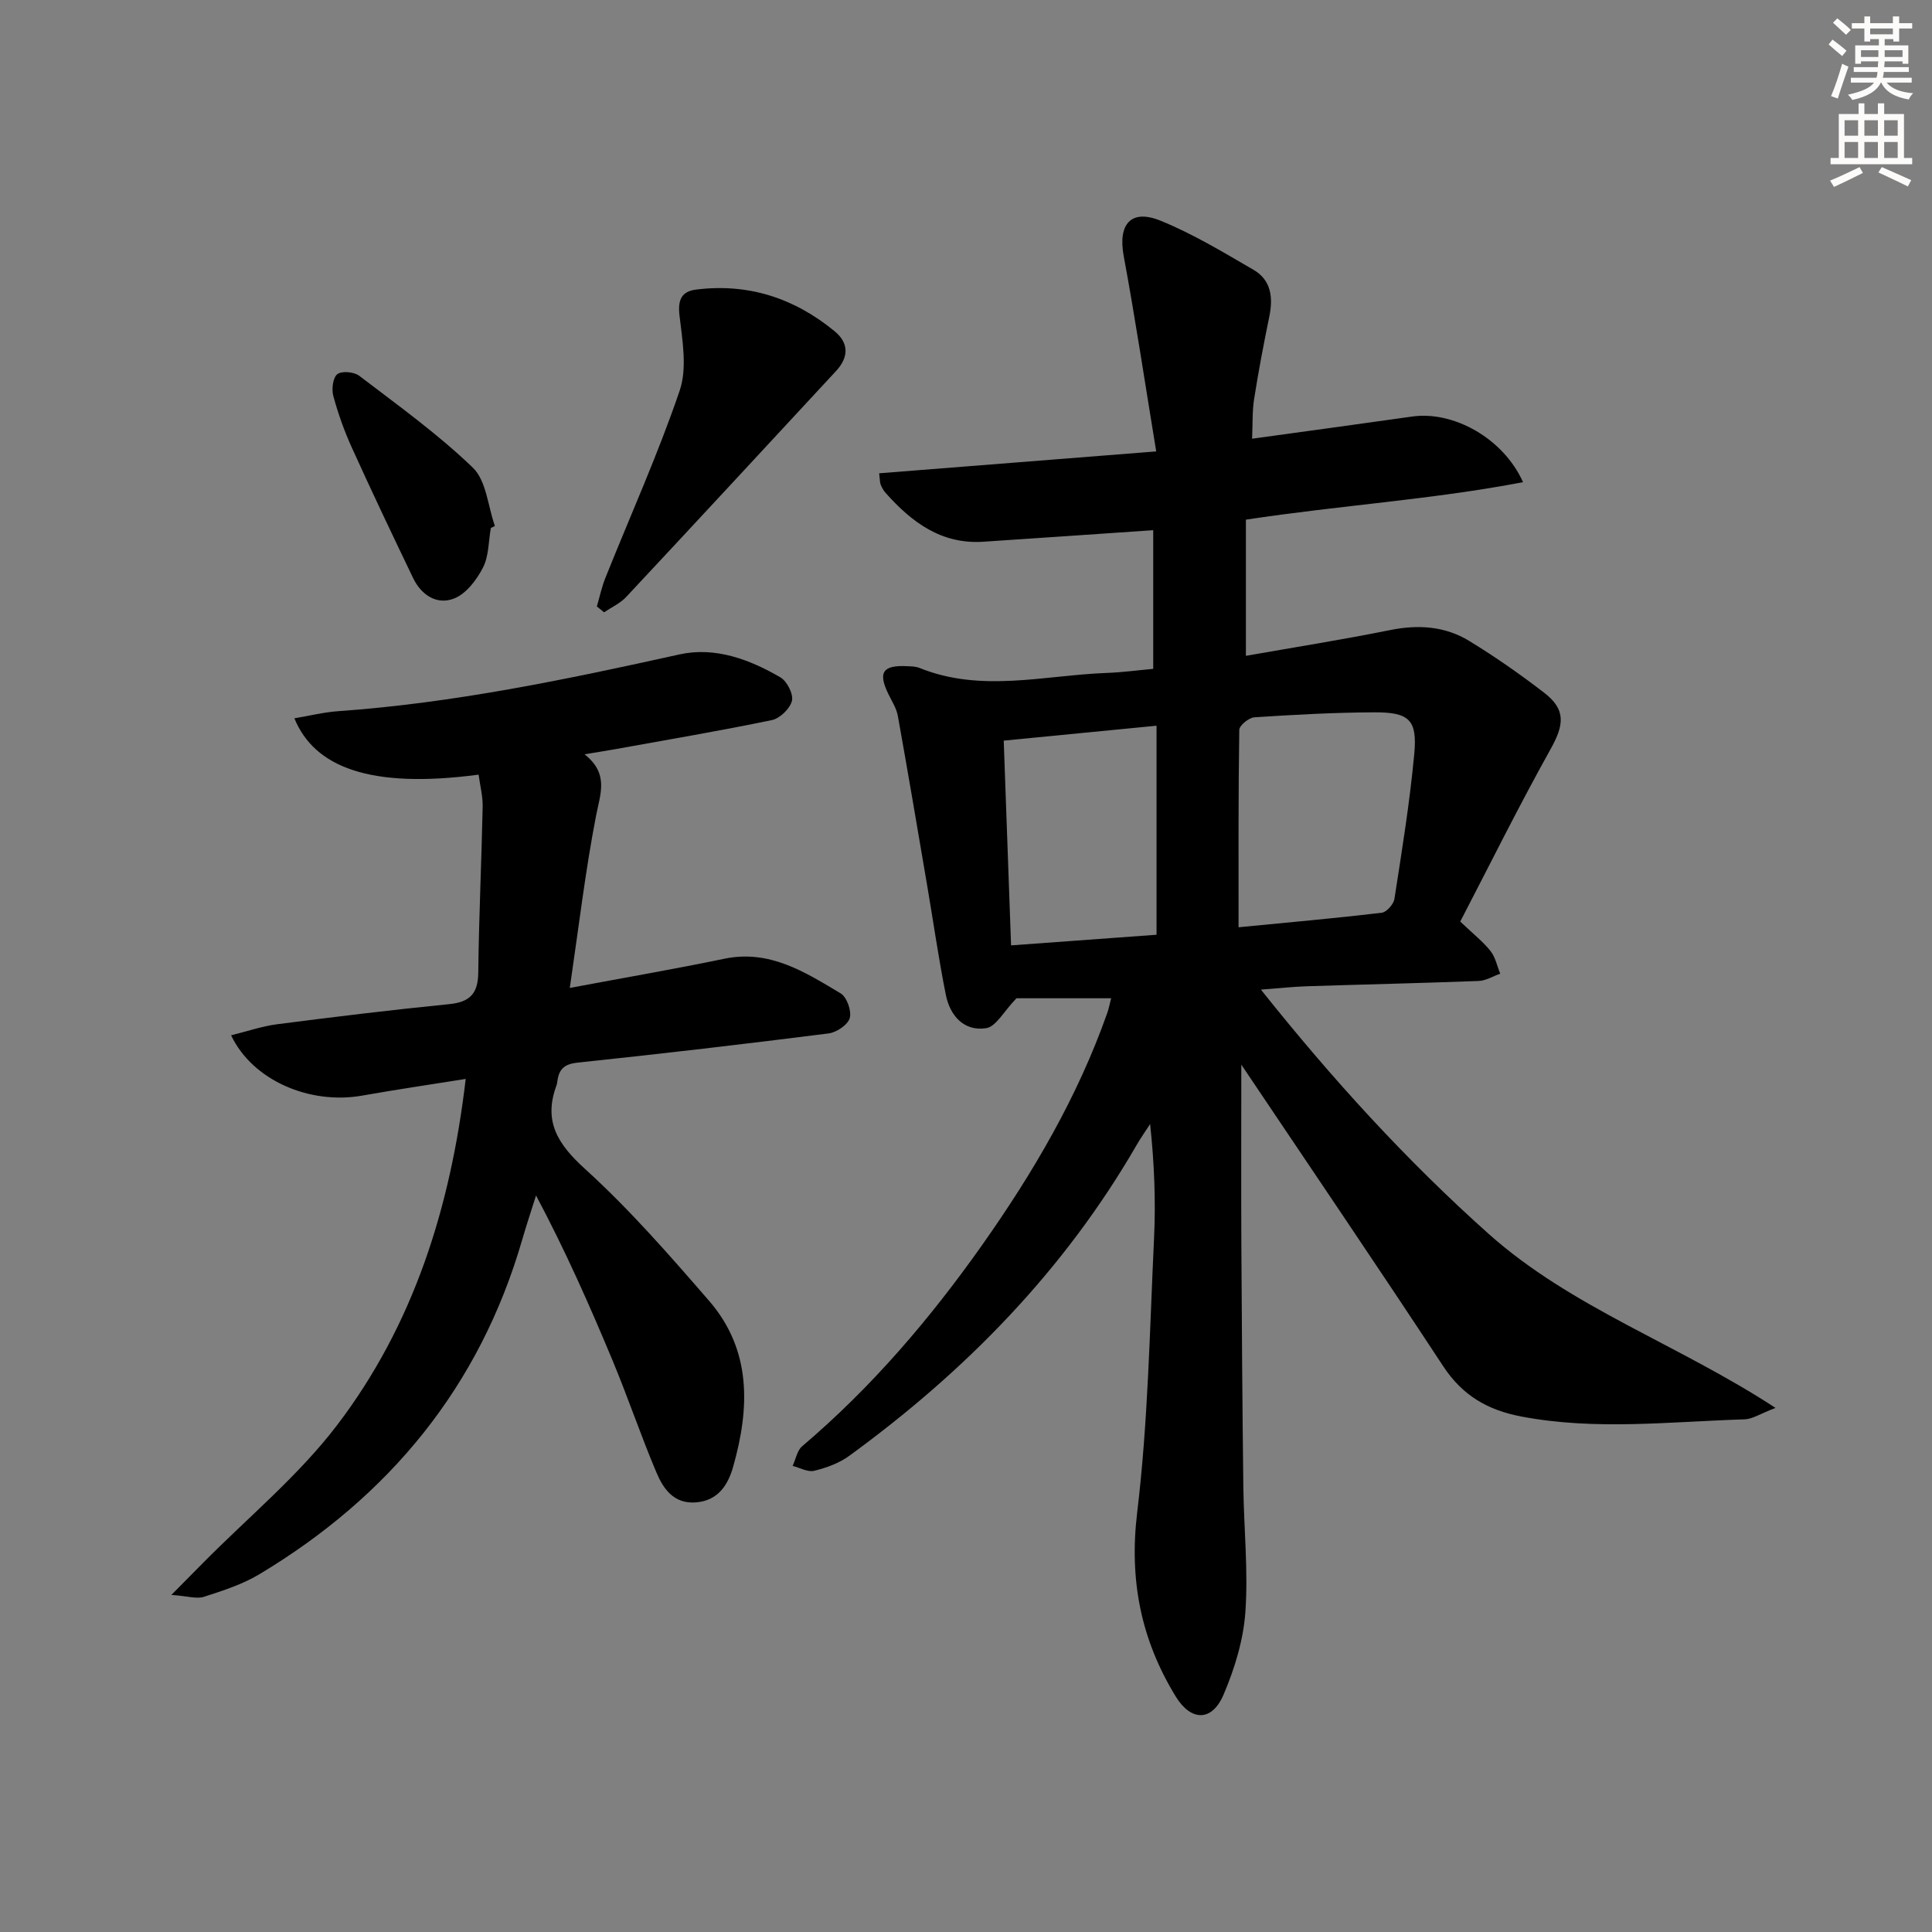 <svg enable-background="new 0 0 400 400" viewBox="0 0 400 400" xmlns="http://www.w3.org/2000/svg"><rect x="0" y="0" width="400" height="400" fill="#808080" stroke="none"/><g fill="#000001"><path d="m257 220.42c0 12.9-.05 25.17.01 37.45.09 16.66.21 33.32.41 49.97.11 8.65 1.03 17.34.42 25.93-.41 5.8-2.22 11.71-4.52 17.1-2.4 5.62-6.74 5.53-9.9.37-7.18-11.73-9.67-24.07-7.98-38.09 2.26-18.77 2.59-37.79 3.49-56.71.37-7.76.06-15.56-.81-23.72-.93 1.44-1.92 2.84-2.78 4.32-14.99 25.96-35.46 46.87-59.55 64.4-2.08 1.51-4.71 2.46-7.23 3.07-1.32.32-2.96-.63-4.45-1.01.64-1.38.92-3.19 1.98-4.08 14.32-12.15 26.39-26.28 37.2-41.58 10.6-15.01 19.83-30.74 25.97-48.15.32-.91.49-1.86.79-3.01-7.19 0-14.08 0-19.6 0-2.65 2.74-4.24 5.88-6.27 6.19-4.59.71-7.48-2.56-8.35-6.88-1.5-7.45-2.56-14.99-3.84-22.48-2-11.76-3.99-23.53-6.1-35.28-.28-1.58-1.24-3.05-1.96-4.54-2.2-4.51-1.17-6.03 3.96-5.76.83.04 1.71.05 2.46.35 12.83 5.21 25.9 1.51 38.87 1.04 3.11-.11 6.22-.54 9.54-.84 0-9.71 0-19.14 0-28.71-11.8.8-23.49 1.62-35.18 2.39-8.68.57-14.81-4.04-20.2-10.08-.44-.49-.78-1.09-1.03-1.7-.18-.43-.15-.94-.33-2.39 18.81-1.49 37.52-2.96 57.36-4.53-2.31-14.05-4.29-27.3-6.73-40.46-1.21-6.55 1.45-9.81 7.62-7.31 6.7 2.72 12.99 6.53 19.27 10.18 3.64 2.12 4.07 5.72 3.26 9.66-1.17 5.67-2.25 11.37-3.15 17.09-.4 2.55-.28 5.19-.42 8.21 11.51-1.59 22.33-3.05 33.15-4.59 8.53-1.21 18.86 4.48 22.95 13.59-18.89 3.61-37.82 4.79-57.38 7.76v28.19c9.72-1.71 19.83-3.31 29.86-5.33 5.84-1.18 11.37-.81 16.38 2.25 5.37 3.28 10.57 6.91 15.56 10.76 4.5 3.48 4.08 6.64 1.27 11.66-6.6 11.83-12.62 23.99-18.69 35.68 2.77 2.64 4.76 4.19 6.27 6.11 1.01 1.28 1.36 3.1 2 4.68-1.49.53-2.97 1.46-4.48 1.51-11.8.45-23.61.71-35.42 1.09-2.94.09-5.87.42-9.64.7 14.8 18.57 30.1 35.35 47.15 50.57 17.17 15.32 39.15 22.8 59.39 36.03-3.19 1.22-4.78 2.32-6.4 2.37-15.42.47-30.84 2.35-46.25-.59-6.93-1.32-12.15-4.33-16.13-10.38-13.6-20.7-27.53-41.18-41.82-62.47zm-.57-28.44c10.26-1 19.96-1.86 29.63-3 1.01-.12 2.47-1.77 2.64-2.87 1.55-9.99 3.18-19.98 4.11-30.04.65-7.03-1.04-8.61-8.22-8.59-8.3.03-16.6.49-24.88 1.03-1.14.08-3.12 1.68-3.13 2.61-.21 13.45-.15 26.89-.15 40.86zm-48.62-38.64c.51 14.23 1.01 28.23 1.52 42.39 10.47-.77 20.35-1.49 30.12-2.2 0-14.7 0-28.89 0-43.28-10.57 1.02-20.64 2.01-31.64 3.09z"/><path d="m117.97 204.54c11.81-2.21 21.93-3.95 31.98-6.04 9.4-1.96 16.73 2.77 24.1 7.17 1.28.76 2.3 3.65 1.88 5.11-.4 1.4-2.73 2.97-4.37 3.18-17.29 2.19-34.61 4.22-51.95 6.04-2.73.29-3.85 1.31-4.2 3.75-.05.33-.08.67-.2.98-2.75 7.43.26 12.16 5.95 17.32 9.21 8.36 17.46 17.83 25.63 27.25 8.87 10.23 8.45 22.24 4.99 34.41-1.08 3.8-3.17 7.02-7.76 7.35-4.53.32-6.69-2.83-8.11-6.19-3.23-7.63-5.88-15.51-9.07-23.16-4.78-11.48-9.82-22.84-15.86-34.2-.96 3.06-1.98 6.1-2.87 9.18-8.81 30.41-27.51 53.1-54.41 69.24-3.5 2.1-7.55 3.4-11.47 4.67-1.51.49-3.38-.15-6.75-.39 2.91-2.95 4.71-4.76 6.5-6.57 9.34-9.46 19.79-18.06 27.79-28.55 15.84-20.78 23.52-45.07 26.65-71.71-7.52 1.2-14.49 2.22-21.41 3.45-10.88 1.93-22.73-3.13-27.16-12.48 3.3-.81 6.37-1.88 9.52-2.29 11.86-1.53 23.73-2.98 35.62-4.16 4.3-.43 5.98-2.18 6.03-6.53.13-11.44.67-22.87.91-34.3.05-2.23-.55-4.47-.84-6.69-22.51 3-34.02-1.57-38.14-11.66 3.14-.53 6.1-1.27 9.1-1.48 23.92-1.69 47.28-6.58 70.63-11.75 7.37-1.63 14.5 1.02 20.91 4.76 1.37.8 2.71 3.47 2.37 4.86-.4 1.61-2.49 3.63-4.16 3.98-10.7 2.22-21.49 4.04-32.25 5.99-1.78.32-3.58.6-6.53 1.09 5.11 4.01 3.26 8.18 2.38 12.76-2.2 11.33-3.55 22.83-5.43 35.61z"/><path d="m123.57 125.56c.58-1.98 1.01-4.02 1.77-5.92 5.17-12.91 10.91-25.63 15.38-38.77 1.59-4.67.56-10.41-.04-15.57-.38-3.25.46-4.97 3.41-5.34 10.81-1.37 20.38 1.76 28.72 8.63 3 2.47 2.9 5.4.28 8.23-14.47 15.61-28.92 31.24-43.46 46.79-1.24 1.32-3.03 2.12-4.56 3.16-.5-.41-1-.81-1.5-1.21z"/><path d="m101.62 109.33c-.49 2.76-.4 5.81-1.63 8.19-1.3 2.54-3.46 5.39-5.94 6.38-3.57 1.43-6.83-.69-8.53-4.24-4.3-8.95-8.57-17.92-12.67-26.97-1.57-3.46-2.86-7.08-3.85-10.74-.38-1.4-.07-3.79.85-4.49.94-.71 3.48-.47 4.55.36 8.01 6.12 16.27 12.04 23.5 19.01 2.8 2.7 3.11 7.97 4.56 12.06-.27.15-.55.3-.84.44z"/></g><path d="m378.6 9.2.8-1c.9.7 1.9 1.4 2.9 2.3l-.9 1.1c-1.1-.9-2-1.7-2.8-2.4zm.5 10.7c.9-2.1 1.6-4.3 2.3-6.7.4.2.8.4 1.3.6-.7 2.1-1.5 4.3-2.2 6.6zm.4-15.2.9-.9c1 .8 2 1.6 2.8 2.4l-1 1c-1-.9-1.9-1.8-2.7-2.5zm12.5-1.3h1.2v1.4h2.7v1.1h-2.7v2.7h-1.2v-.5h-1.8v1.3h4.9v3.8h-1.2v-.5h-3.7c0 .4-.1.9-.1 1.2h5.1v1h-5.2c0 .5-.1.9-.2 1.2h6v1h-5.2c1.1 1.3 2.9 2 5.5 2.2-.4.4-.7.8-.9 1.3-2.9-.5-4.8-1.6-5.7-3.5h-.1c-.8 1.7-2.7 2.9-5.9 3.6-.2-.4-.6-.8-.9-1.1 2.8-.6 4.6-1.4 5.4-2.5h-4.8v-1h5.3c.1-.3.2-.7.2-1.2h-4.9v-1h5c0-.4 0-.8.1-1.2h-3.6v.5h-1.2v-3.8h4.9v-1.3h-1.8v.5h-1.2v-2.7h-2.6v-1.1h2.6v-1.4h1.2v1.4h4.7v-1.4zm-6.7 8.4h3.6c0-.4 0-.9 0-1.4h-3.6zm1.9-4.7h4.7v-1.2h-4.7zm6.7 3.3h-3.7v1.4h3.7z" fill="#fcfbfa"/><path d="m384.7 21.4h1.3v2.2h2.8v-2.2h1.3v2.2h4.1v9.1h1.7v1.3h-16.9v-1.3h1.7v-9.1h4.1v-2.2zm.3 13.2.7 1.2c-1.8.9-3.8 1.9-6 2.9-.2-.4-.5-.8-.8-1.3 2.4-1 4.4-2 6.1-2.8zm-3.1-6.5h2.8v-3.2h-2.8zm0 4.6h2.8v-3.3h-2.8zm4.1-4.6h2.8v-3.2h-2.8zm0 4.6h2.8v-3.3h-2.8zm3.6 1.9c2.1.9 4.1 1.8 6.1 2.7l-.7 1.3c-2.2-1.1-4.2-2-6.1-2.9zm3.3-9.7h-2.8v3.2h2.8zm-2.8 7.8h2.8v-3.3h-2.8z" fill="#fcfbfa"/></svg>
